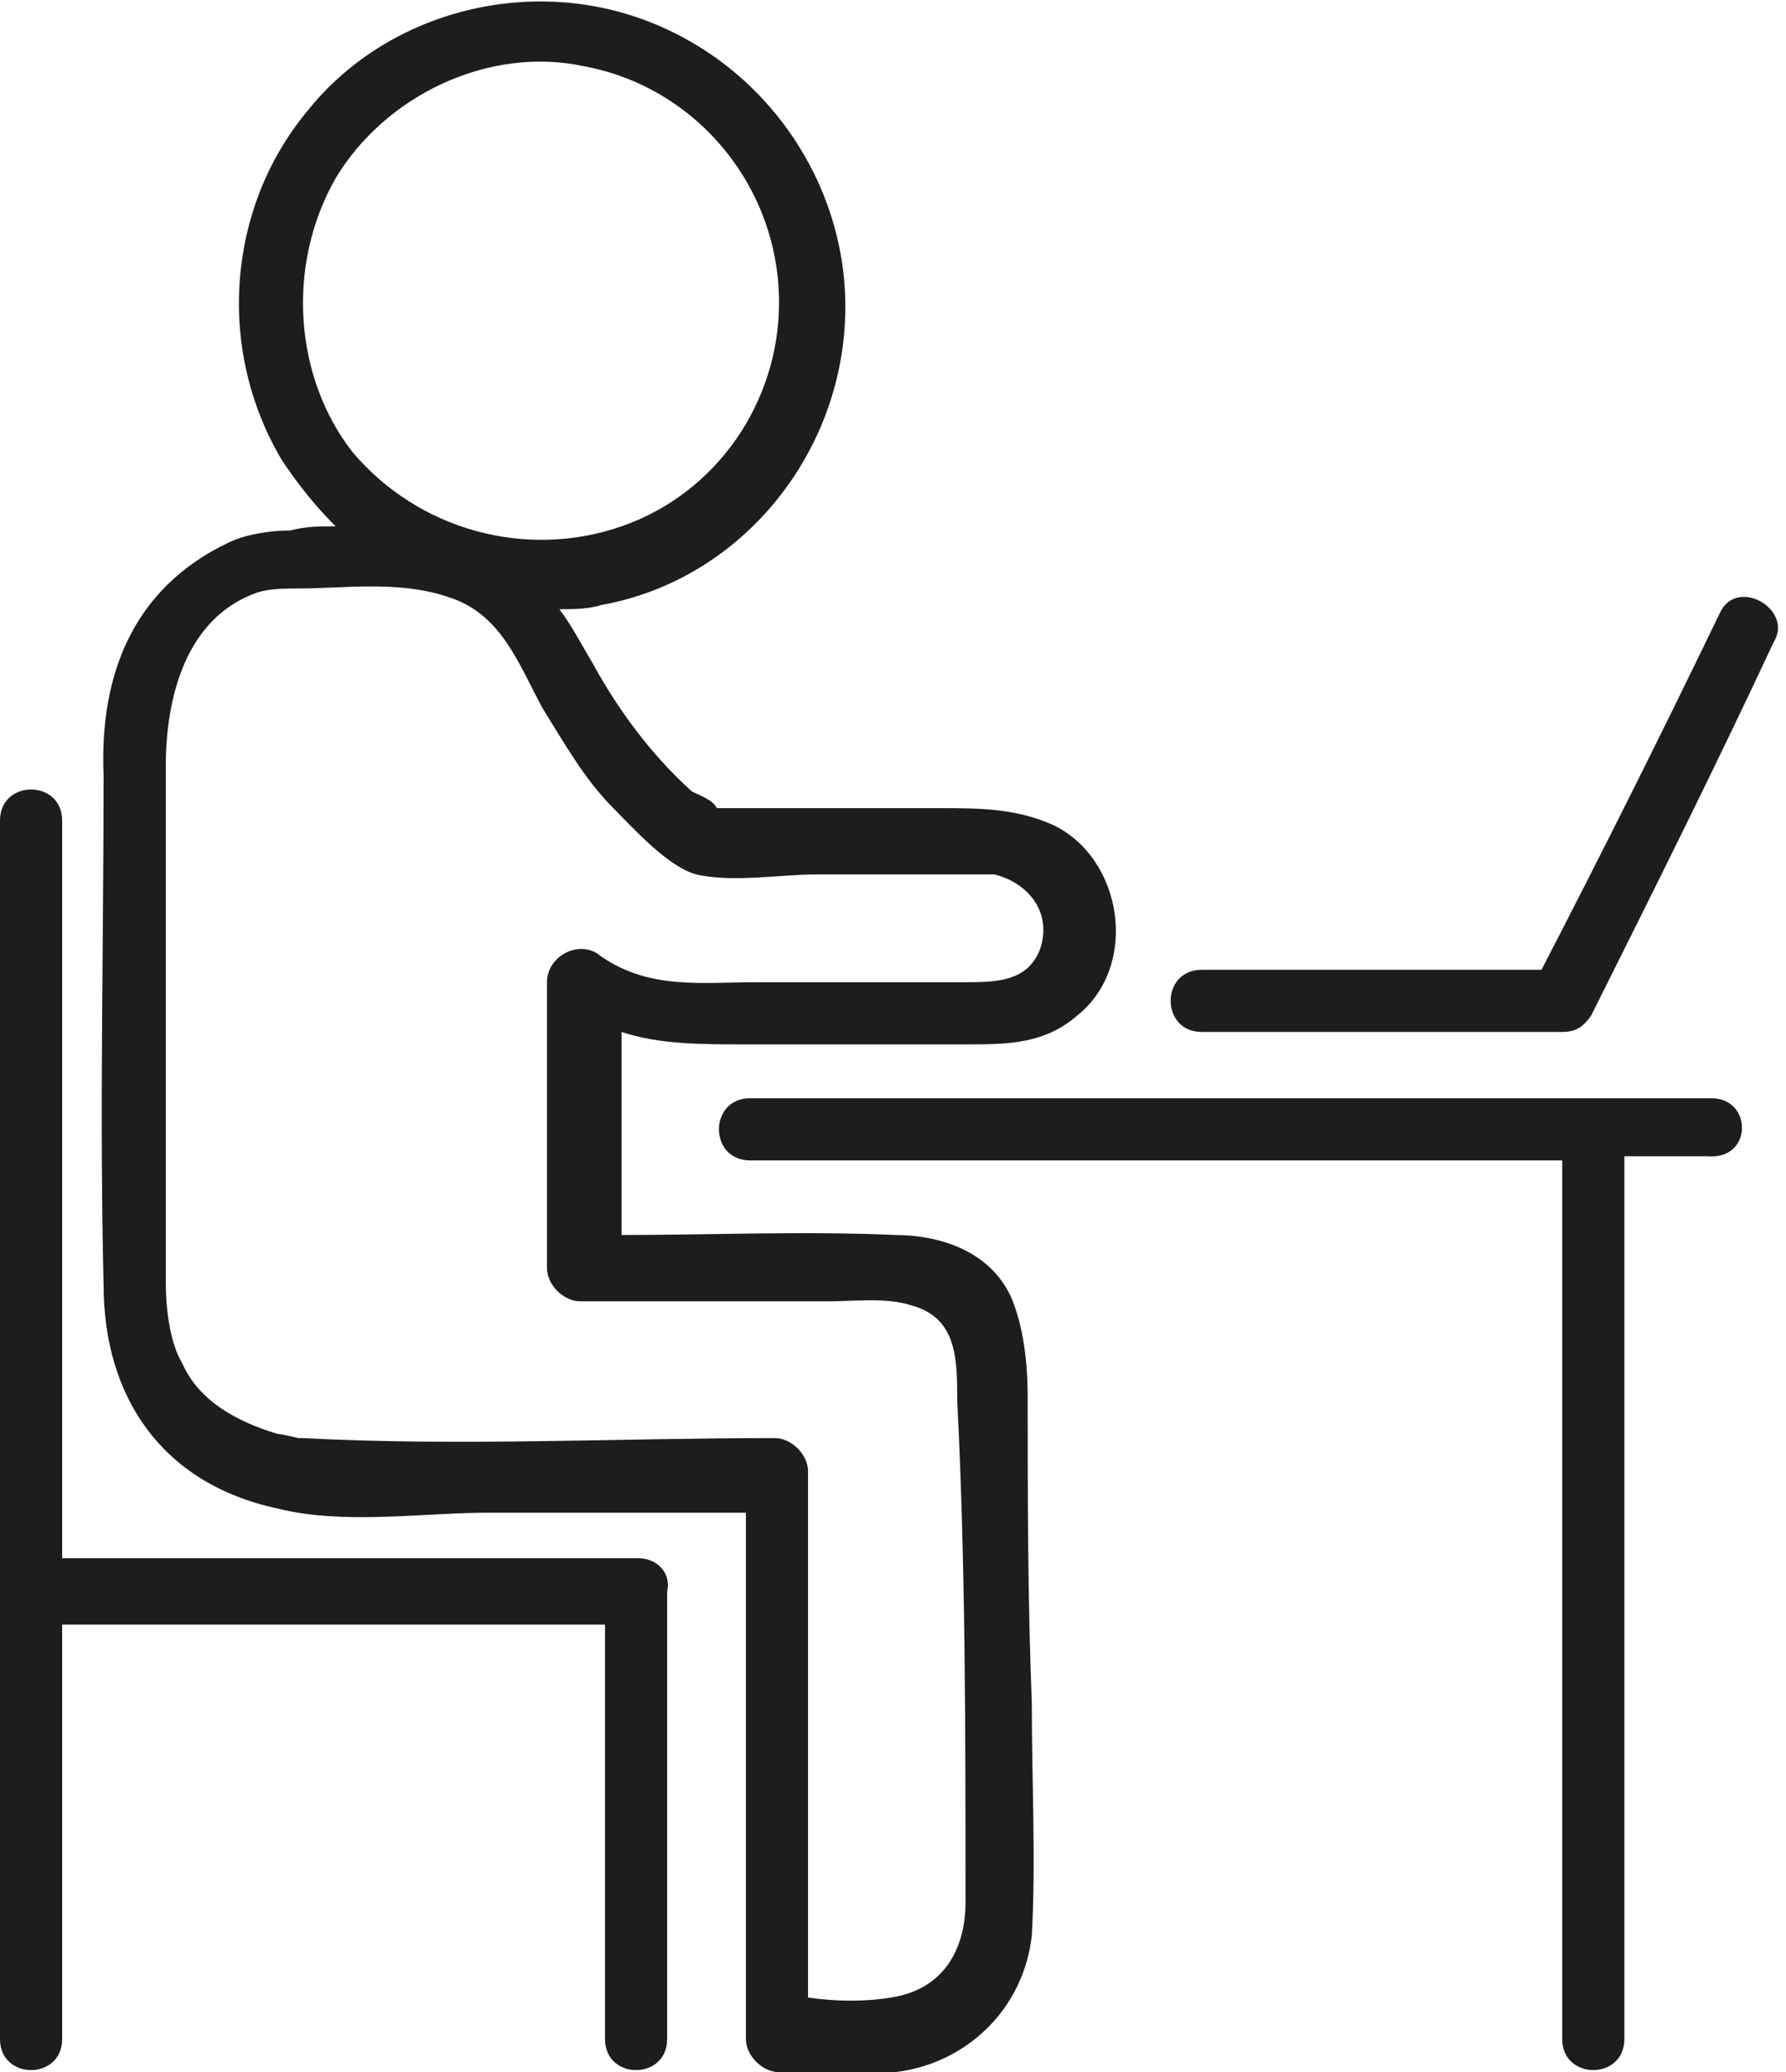 <?xml version="1.0" encoding="utf-8"?>
<!-- Generator: Adobe Illustrator 26.4.1, SVG Export Plug-In . SVG Version: 6.00 Build 0)  -->
<svg version="1.1" id="Ebene_1" xmlns="http://www.w3.org/2000/svg" xmlns:xlink="http://www.w3.org/1999/xlink" x="0px" y="0px"
	 viewBox="0 0 43.1 50" style="enable-background:new 0 0 43.1 50;" xml:space="preserve">
<style type="text/css">
	.st0{fill:#1D1D1B;}
</style>
<g>
	<path class="st0" d="M41.3,26.5c-6.8,0-13.5,0-20.3,0c-1,0-1.9,0-2.9,0c-1,0-1,1.5,0,1.5c6.5,0,13.1,0,19.6,0c0,6.6,0,12.6,0,19.2
		c0,1,0,1.1,0,2c0,1,1.5,1,1.5,0c0-6.7,0-12,0-18.7c0-0.9,0-1.7,0-2.6c0.7,0,1.3,0,2,0C42.3,28,42.3,26.5,41.3,26.5z"/>
	<path class="st0" d="M15.4,37.6c-4.3,0-8.6,0-12.9,0c-0.3,0-0.7,0-1,0c0-4.7,0-9.5,0-14.2c0-1.2,0-2.4,0-3.6c0-1-1.5-1-1.5,0
		C0,28.4,0,37,0,45.6c0,1.2,0,2.4,0,3.6c0,1,1.5,1,1.5,0c0-3.3,0-6.7,0-10c4,0,8.1,0,12.1,0c0.3,0,0.7,0,1,0c0,3.3,0,6.7,0,10
		c0,1,1.5,1,1.5,0c0-3.6,0-7.2,0-10.8C16.2,38,15.9,37.6,15.4,37.6z"/>
	<path class="st0" d="M41.5,14.8c-1.4,2.9-2.8,5.7-4.3,8.6c-2.7,0-5.5,0-8.2,0c-1,0-1,1.5,0,1.5c2.9,0,5.8,0,8.7,0
		c0.3,0,0.5-0.1,0.7-0.4c1.5-3,3-6,4.4-9C43.3,14.7,41.9,13.9,41.5,14.8z"/>
	<path class="st0" d="M24.8,33.7c0-0.8-0.1-1.7-0.4-2.4c-0.5-1.1-1.7-1.5-2.8-1.5c-2.2-0.1-4.4,0-6.6,0c0-1.6,0-3.3,0-4.9
		c0.9,0.3,1.9,0.3,3,0.3c1.8,0,3.5,0,5.3,0c1,0,1.9,0,2.7-0.7c1.5-1.2,1.1-3.8-0.6-4.6c-0.9-0.4-1.8-0.4-2.7-0.4c-1.7,0-3.3,0-5,0
		c-0.1,0-0.2,0-0.4,0c-0.1-0.2-0.4-0.3-0.6-0.4c-1-0.9-1.8-2-2.4-3.1c-0.3-0.5-0.5-0.9-0.8-1.3c0.3,0,0.7,0,1-0.1
		c3.4-0.6,5.9-3.7,5.9-7.2c0-3-1.9-5.8-4.8-6.9c-2.9-1.1-6.3-0.2-8.2,2.2C5.5,5,5.2,8.4,6.8,11.1c0.4,0.6,0.8,1.1,1.3,1.6
		c-0.4,0-0.7,0-1.1,0.1c-0.5,0-1.1,0.1-1.5,0.3c-2.3,1.1-3.1,3.2-3,5.6c0,4.1-0.1,8.2,0,12.3c0,2.7,1.4,4.8,4.2,5.4
		c1.6,0.4,3.5,0.1,5.1,0.1c2.1,0,4.1,0,6.2,0c0,4.2,0,8.4,0,12.7c0,0.4,0.4,0.8,0.8,0.8c0.9,0,1.9,0.1,2.8,0
		c1.7-0.2,3.1-1.5,3.3-3.3c0.1-1.8,0-3.7,0-5.6C24.8,38.5,24.8,36.1,24.8,33.7z M8.1,4.3c1.2-2,3.7-3.2,6-2.7
		c2.7,0.5,4.7,2.9,4.7,5.7c0,2.4-1.5,4.6-3.8,5.4c-2.3,0.8-4.9,0.1-6.5-1.8C7.1,9.1,6.9,6.4,8.1,4.3z M23.3,45.9
		c0,1.1-0.5,2.1-1.8,2.3c-0.6,0.1-1.3,0.1-2,0c0-4.2,0-8.5,0-12.7c0-0.4-0.4-0.8-0.8-0.8c-3.8,0-7.6,0.2-11.4,0c0,0,0,0-0.1,0
		c0,0-0.4-0.1-0.5-0.1c-1-0.3-1.9-0.8-2.3-1.7C4.1,32.4,4,31.6,4,30.9c0-2.1,0-4.2,0-6.3c0-2,0-4,0-6.1c0-1.7,0.5-3.6,2.2-4.2
		c0.3-0.1,0.7-0.1,1-0.1c1.1,0,2.4-0.2,3.6,0.2c1.3,0.4,1.7,1.6,2.3,2.7c0.5,0.8,1,1.7,1.7,2.4c0.5,0.5,1.3,1.4,2,1.6
		c0.9,0.2,2,0,2.9,0c1.3,0,2.6,0,3.9,0c0.2,0,0.4,0,0.4,0c0.8,0.2,1.4,0.9,1.1,1.8c-0.3,0.8-1.1,0.8-1.8,0.8c-1.7,0-3.3,0-5,0
		c-1.4,0-2.7,0.2-3.9-0.7c-0.5-0.3-1.2,0.1-1.2,0.7c0,2.3,0,4.6,0,6.9c0,0.4,0.4,0.8,0.8,0.8c2,0,4,0,6,0c0.6,0,1.4-0.1,2,0.1
		c1.1,0.3,1.1,1.3,1.1,2.3C23.3,37.7,23.3,41.8,23.3,45.9z"/>
</g>
</svg>
